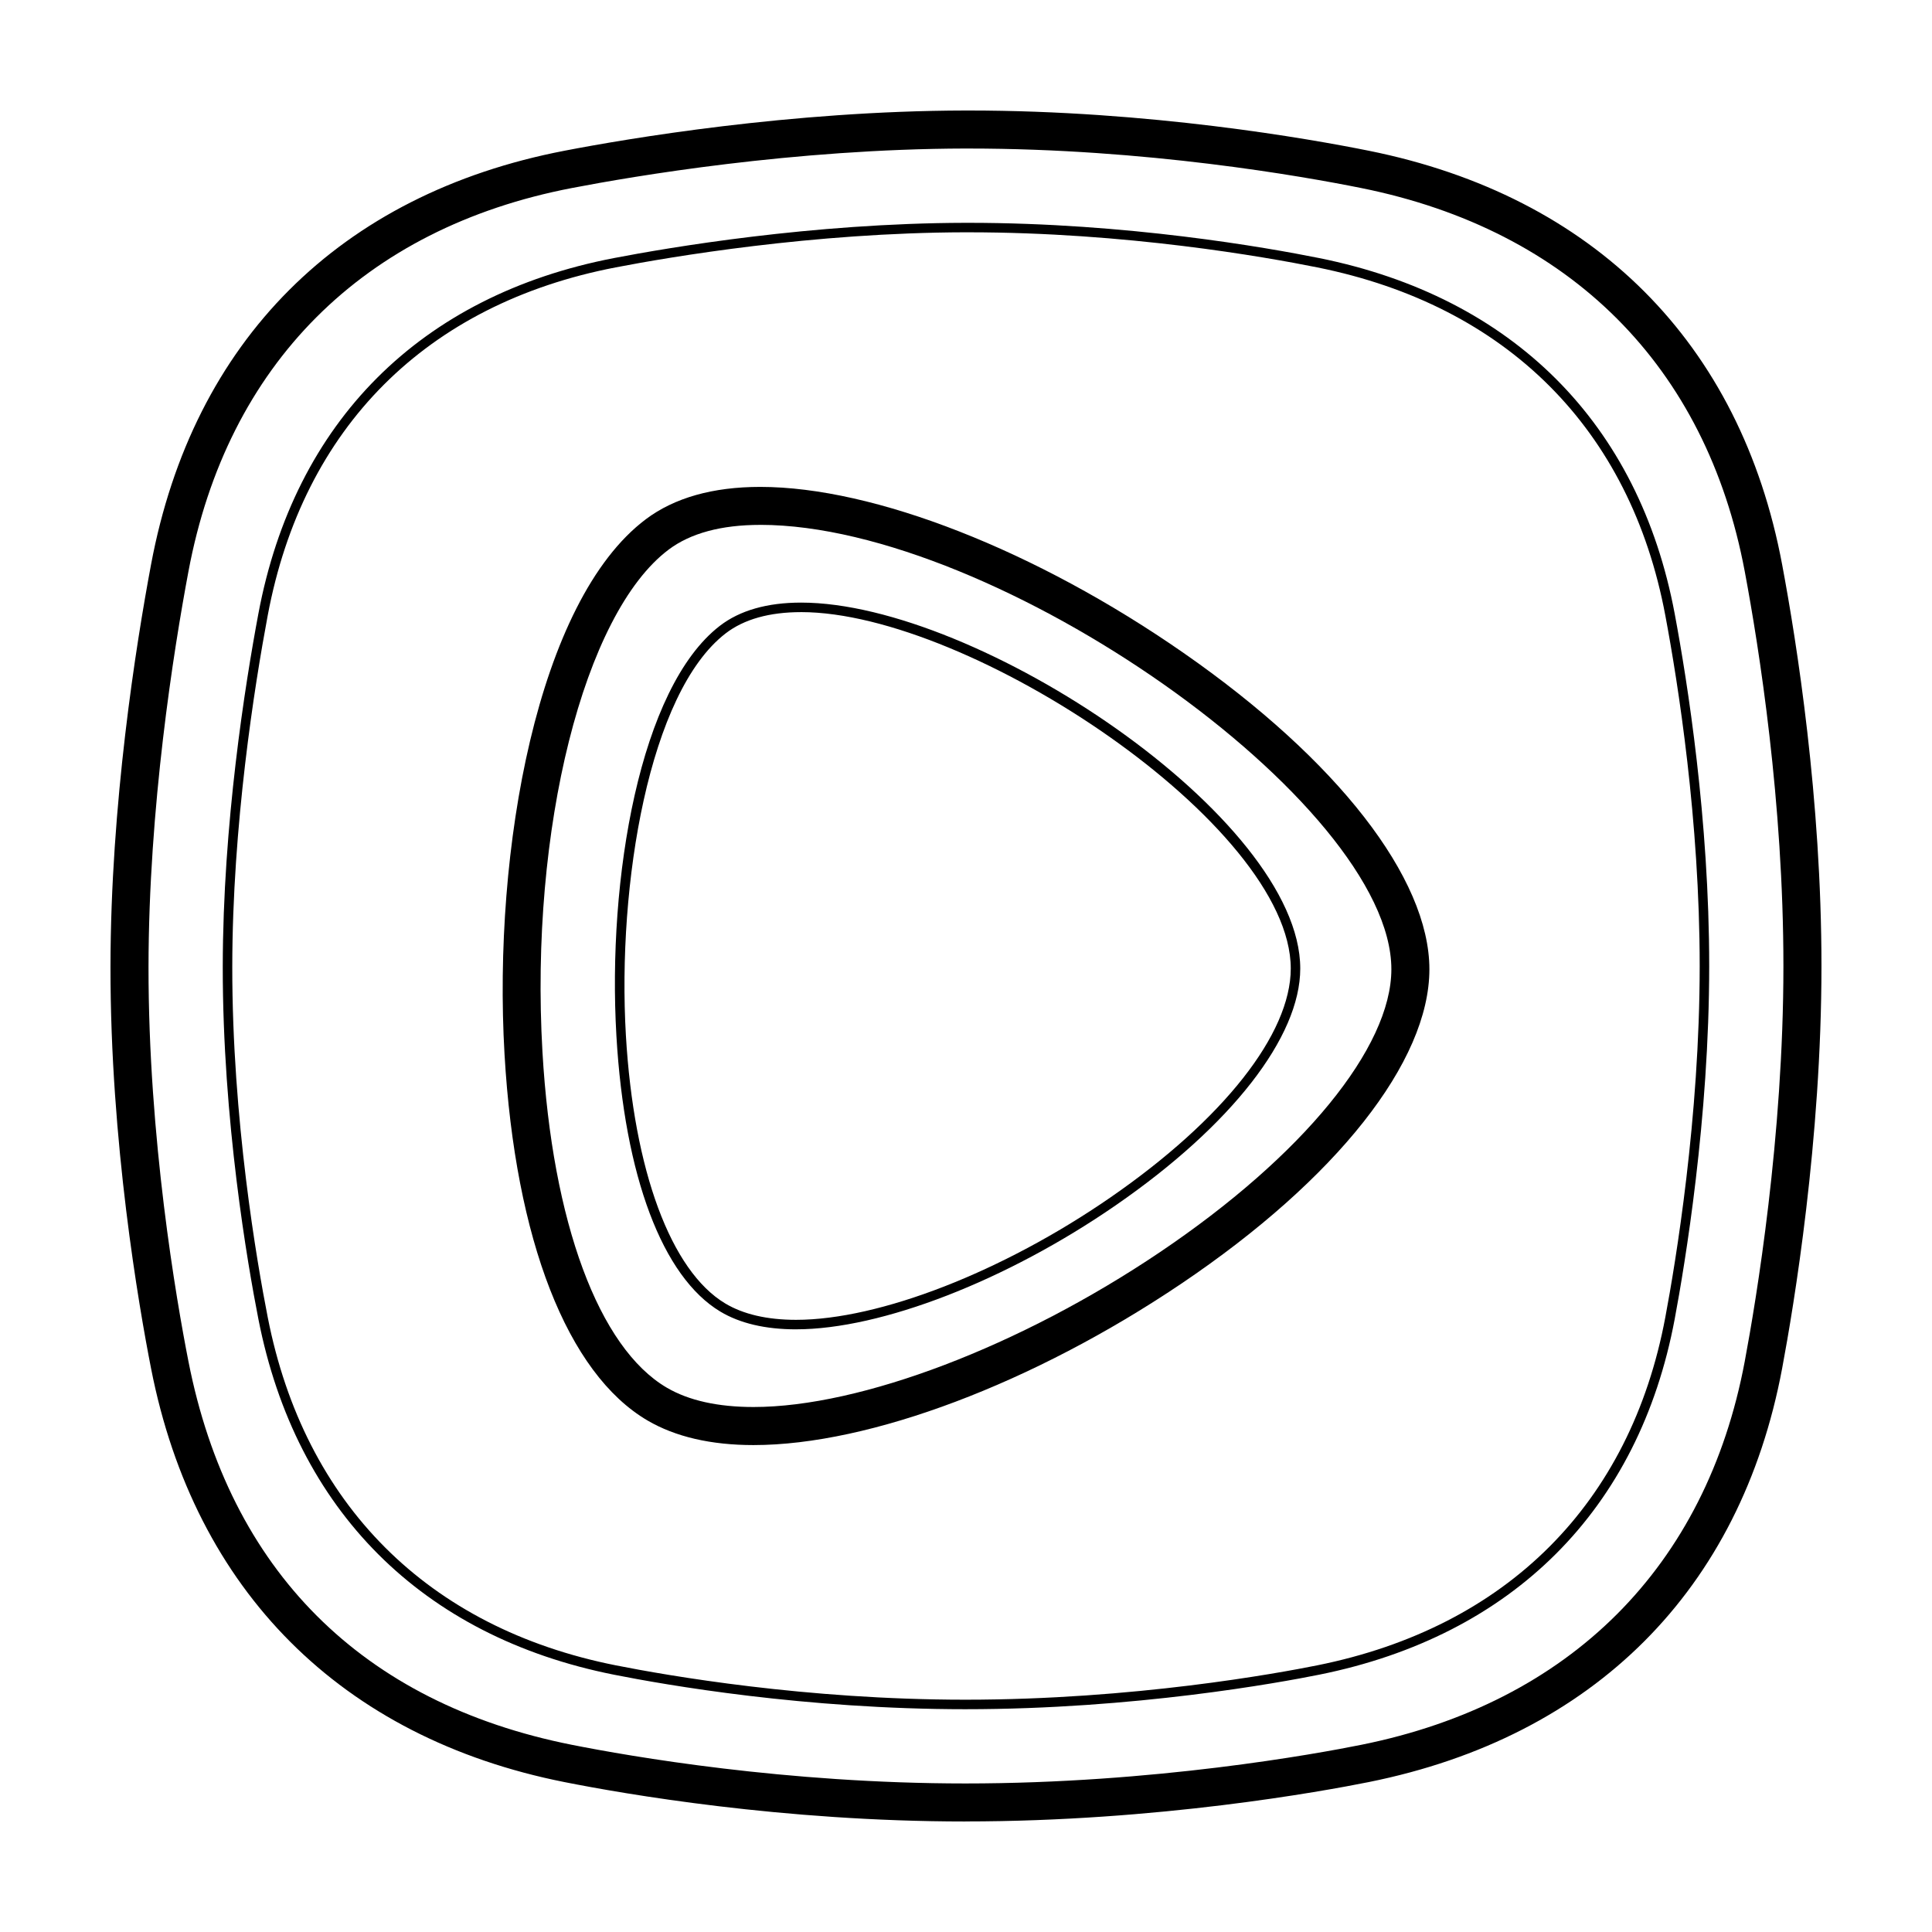 <?xml version="1.0" encoding="UTF-8"?>
<!-- Uploaded to: SVG Repo, www.svgrepo.com, Generator: SVG Repo Mixer Tools -->
<svg fill="#000000" width="800px" height="800px" version="1.1" viewBox="144 144 512 512" xmlns="http://www.w3.org/2000/svg">
 <g>
  <path d="m399.83 626.71c-48.488 0-90.449-7.301-106.24-10.438-59.086-11.742-97.992-50.664-109.55-109.58-3.25-16.566-10.809-60.105-10.762-106.48 0.039-43.07 6.758-85.305 10.758-106.64 11.098-59.223 50.016-98.16 109.58-109.63 16.465-3.176 59.77-10.562 106.2-10.656h0.91c47.871 0 90.082 7.457 106.01 10.66 59.637 12.004 98.547 50.934 109.54 109.62 3.902 20.766 10.43 62.203 10.43 106.43 0 46.078-7.289 89.934-10.422 106.65-11.004 58.684-49.906 97.617-109.54 109.62-12.176 2.445-55.852 10.434-106.91 10.434zm0.902-443.35h-0.891c-45.57 0.098-88.133 7.356-104.31 10.473-55.227 10.637-91.305 46.715-101.59 101.6-3.938 20.992-10.539 62.531-10.582 104.8-0.039 45.484 7.379 88.254 10.574 104.52 10.871 55.438 46.012 90.586 101.62 101.64 15.496 3.078 56.684 10.242 104.27 10.242 50.129 0 92.984-7.84 104.92-10.242 55.34-11.141 91.43-47.223 101.63-101.6 3.082-16.441 10.25-59.559 10.25-104.79 0-43.41-6.418-84.152-10.246-104.57-10.203-54.375-46.297-90.461-101.63-101.6-15.637-3.148-57.055-10.469-104.02-10.469z"/>
  <path d="m399.85 596.96c-42.543 0-79.328-6.402-93.168-9.152-50.809-10.102-84.266-43.559-94.203-94.227-2.852-14.539-9.48-52.738-9.445-93.383 0.035-37.801 5.93-74.848 9.441-93.562 9.543-50.91 43-84.379 94.211-94.242 14.453-2.781 52.461-9.262 93.16-9.344h0.797c41.984 0 78.992 6.535 92.965 9.344 51.293 10.324 84.746 43.793 94.203 94.242 3.414 18.227 9.145 54.594 9.145 93.371 0 40.406-6.398 78.891-9.145 93.562-9.457 50.445-42.914 83.91-94.203 94.238-10.664 2.144-48.949 9.152-93.754 9.152zm0.789-391.4h-0.789c-40.484 0.086-78.301 6.531-92.688 9.301-50.129 9.656-82.875 42.41-92.211 92.23-3.492 18.637-9.359 55.504-9.395 93.105-0.035 40.414 6.559 78.43 9.395 92.891 9.73 49.594 42.48 82.352 92.223 92.242 13.766 2.734 50.355 9.109 92.676 9.109 44.57 0 82.645-6.973 93.25-9.109 50.227-10.113 82.977-42.863 92.227-92.23 2.742-14.602 9.109-52.906 9.109-93.098 0-38.57-5.703-74.766-9.109-92.906-9.25-49.367-42.004-82.125-92.227-92.23-13.887-2.797-50.703-9.301-92.461-9.301z"/>
  <path d="m343.71 526.96h-0.012c-11.262 0-20.707-2.191-28.074-6.5-21.254-12.438-35.074-47.828-37.922-97.09-3.129-54.105 8.73-120.17 37.438-141.76 7.566-5.691 17.773-8.578 30.34-8.578 30.148 0 73.113 16.844 112.12 43.961 40.828 28.379 65.203 59.738 65.203 83.883 0 24.43-24.598 55.59-65.797 83.344-39.133 26.359-82.543 42.738-113.3 42.738zm1.77-243.86c-10.332 0-18.5 2.207-24.285 6.555-22.469 16.898-36.844 74.129-33.438 133.12 2.609 45.168 14.93 78.422 32.953 88.973 5.805 3.402 13.543 5.125 22.988 5.125h0.004c28.418 0 70.68-16.098 107.67-41.023 37.848-25.496 61.355-54.23 61.355-74.988 0-44.023-104.73-117.77-167.25-117.77z"/>
  <path d="m354.96 496.29h-0.012c-8.105-0.004-14.855-1.586-20.062-4.711-15.324-9.195-25.363-35.824-27.531-73.074-2.43-41.621 6.207-92.305 27.406-108.65 5.301-4.09 12.551-6.16 21.539-6.16 46.719 0 132.28 57.012 132.28 96.977 0 18.148-18.277 41.605-48.891 62.738-28.91 19.973-62.172 32.875-84.73 32.875zm1.34-190.07c-8.418 0-15.148 1.895-20 5.637-20.293 15.645-28.762 66.547-26.434 106.51 2.09 35.859 11.93 62.426 26.312 71.051 4.812 2.887 11.125 4.348 18.773 4.352h0.012c22.082 0 54.777-12.727 83.301-32.426 29.93-20.672 47.801-43.348 47.801-60.668 0-37.992-85.074-94.461-129.76-94.461z"/>
 </g>
</svg>